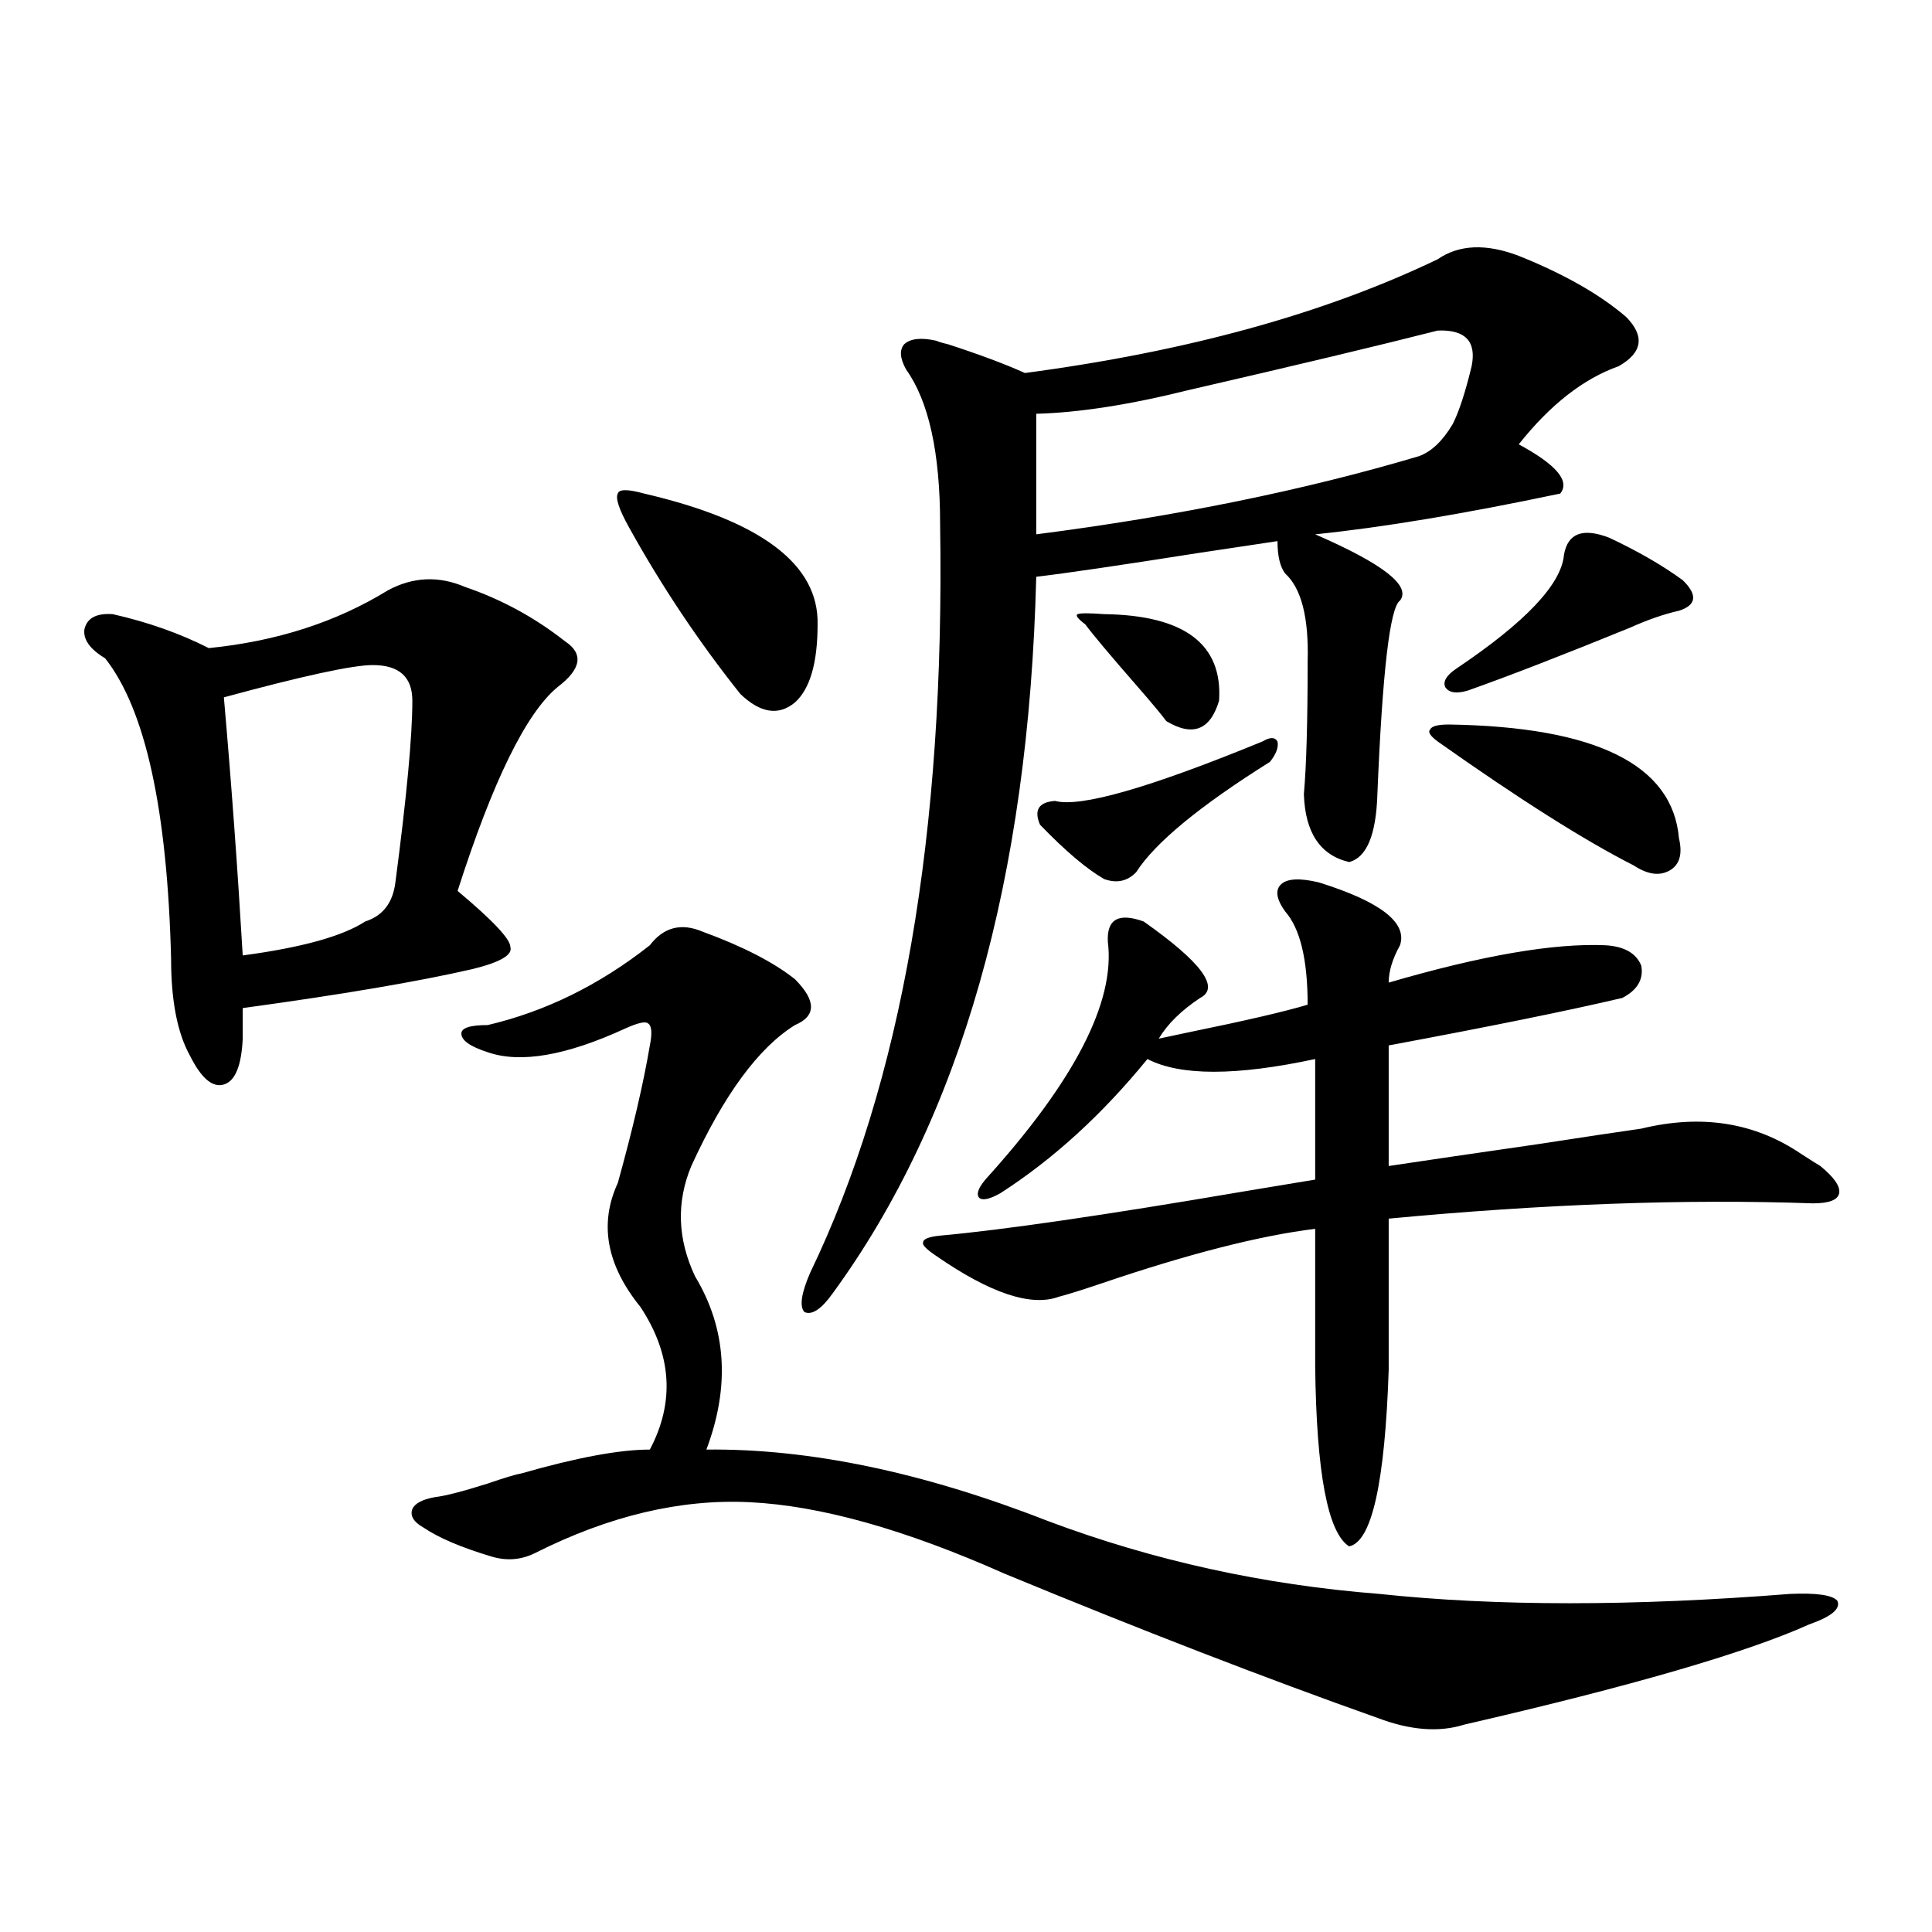 <?xml version="1.0" encoding="utf-8"?>
<!-- Generator: Adobe Illustrator 16.0.0, SVG Export Plug-In . SVG Version: 6.00 Build 0)  -->
<!DOCTYPE svg PUBLIC "-//W3C//DTD SVG 1.1//EN" "http://www.w3.org/Graphics/SVG/1.1/DTD/svg11.dtd">
<svg version="1.1" id="图层_1" xmlns="http://www.w3.org/2000/svg" xmlns:xlink="http://www.w3.org/1999/xlink" x="0px" y="0px"
	 width="1000px" height="1000px" viewBox="0 0 1000 1000" enable-background="new 0 0 1000 1000" xml:space="preserve">
<path d="M200.751,305.57c13.003-7.031,26.341-7.607,39.999-1.758c18.856,6.455,36.097,15.82,51.706,28.125
	c9.756,6.455,8.445,14.365-3.902,23.73c-16.265,13.486-33.505,48.643-51.706,105.469c18.201,15.244,27.316,24.912,27.316,29.004
	c1.296,4.106-5.213,7.91-19.512,11.426c-27.972,6.455-67.65,13.184-119.021,20.215v15.82c-0.655,14.063-3.902,21.973-9.756,23.73
	s-11.707-3.213-17.561-14.941c-6.509-11.714-9.756-28.413-9.756-50.098c-1.951-77.344-13.338-129.199-34.146-155.566
	c-7.805-4.683-11.387-9.668-10.731-14.941c1.296-5.85,6.174-8.486,14.634-7.91c18.201,4.106,34.786,9.971,49.755,17.578
	C143.191,331.938,174.075,321.981,200.751,305.57z M192.946,344.242c-10.411,0-36.097,5.576-77.071,16.699
	c3.902,44.536,7.149,89.072,9.756,133.594c30.563-4.092,51.706-9.956,63.413-17.578c9.101-2.925,14.299-9.668,15.609-20.215
	c5.854-44.521,8.78-75.874,8.78-94.043C213.434,350.395,206.604,344.242,192.946,344.242z M252.457,530.57
	c29.908-7.031,57.88-20.791,83.9-41.309c7.149-9.365,16.25-11.714,27.316-7.031c20.808,7.622,36.737,15.82,47.804,24.609
	c11.052,11.138,11.052,19.048,0,23.73c-18.871,11.729-36.752,36.035-53.657,72.949c-7.805,18.76-7.164,37.793,1.951,57.129
	c16.25,26.958,18.201,56.841,5.854,89.648c53.322-0.576,112.192,11.729,176.581,36.914c54.633,20.518,111.857,33.11,171.703,37.793
	c60.486,6.441,131.369,6.441,212.678,0c13.658-0.576,21.783,0.577,24.39,3.516c1.951,4.093-2.927,8.199-14.634,12.305
	c-32.529,14.64-92.04,31.93-178.532,51.855c-13.018,4.093-27.972,2.926-44.877-3.516c-57.895-20.517-122.283-45.414-193.166-74.707
	c-51.386-22.852-95.287-35.156-131.704-36.914c-35.776-1.758-72.849,7.031-111.217,26.367c-7.164,3.516-14.634,4.106-22.438,1.758
	c-15.609-4.683-27.316-9.668-35.121-14.941c-5.213-2.925-7.164-6.152-5.854-9.668c1.296-2.925,5.198-4.971,11.707-6.152
	c5.198-0.576,14.299-2.925,27.316-7.031c8.445-2.925,14.299-4.683,17.561-5.273c28.612-8.198,50.73-12.305,66.34-12.305
	c13.003-24.609,11.372-49.219-4.878-73.828c-17.561-21.67-21.463-43.066-11.707-64.16c7.805-28.125,13.323-51.855,16.585-71.191
	c1.296-6.44,0.976-10.244-0.976-11.426c-1.311-1.167-5.213-0.288-11.707,2.637c-30.578,14.063-54.313,18.169-71.218,12.305
	c-9.115-2.925-13.658-6.152-13.658-9.668C238.799,532.04,243.342,530.57,252.457,530.57z M333.431,255.473
	c60.486,14.063,90.395,36.626,89.754,67.676c0,19.927-3.902,33.398-11.707,40.43c-8.46,7.031-17.896,5.576-28.292-4.395
	c-21.463-26.943-40.654-55.659-57.56-86.133c-5.213-9.365-7.164-15.229-5.854-17.578
	C320.413,253.139,324.971,253.139,333.431,255.473z M786.103,132.426c23.414,9.38,41.95,19.927,55.608,31.641
	c9.756,9.971,8.445,18.457-3.902,25.488c-18.216,6.455-35.456,19.927-51.706,40.43c19.512,10.547,26.661,19.048,21.463,25.488
	c-50.09,10.547-92.36,17.578-126.826,21.094c35.121,15.244,49.755,26.67,43.901,34.277c-5.213,3.516-9.115,36.914-11.707,100.195
	c-0.655,21.094-5.533,32.822-14.634,35.156c-14.969-3.516-22.773-15.229-23.414-35.156c1.296-14.639,1.951-37.49,1.951-68.555
	c0.641-22.852-3.262-38.081-11.707-45.703c-2.606-3.516-3.902-9.077-3.902-16.699c-7.805,1.182-21.463,3.228-40.975,6.152
	c-40.975,6.455-68.946,10.547-83.9,12.305c-3.902,156.445-39.023,280.083-105.363,370.898c-5.854,8.213-10.731,11.426-14.634,9.668
	c-2.606-2.925-1.631-9.668,2.927-20.215c47.469-98.438,69.907-227.637,67.315-387.598c0-36.914-5.854-63.569-17.561-79.98
	c-3.262-5.85-3.582-10.244-0.976-13.184c3.247-2.925,8.78-3.516,16.585-1.758c1.296,0.591,3.247,1.182,5.854,1.758
	c16.25,5.273,29.588,10.259,39.999,14.941c83.9-11.123,155.118-30.762,213.653-58.887
	C755.204,126.576,769.183,125.985,786.103,132.426z M682.69,456.742c31.859,9.971,45.853,20.806,41.95,32.52
	c-3.902,7.031-5.854,13.486-5.854,19.336c48.124-14.063,85.517-20.503,112.192-19.336c9.756,0.591,15.93,4.106,18.536,10.547
	c1.296,7.031-1.951,12.607-9.756,16.699c-27.316,6.455-67.65,14.653-120.973,24.609v62.402c19.512-2.925,45.518-6.729,78.047-11.426
	c22.759-3.516,40.319-6.152,52.682-7.91c31.219-7.607,58.855-3.213,82.925,13.184c4.543,2.939,7.805,4.985,9.756,6.152
	c7.149,5.864,10.396,10.547,9.756,14.063c-0.655,3.516-5.213,5.273-13.658,5.273c-65.699-2.334-138.868,0.303-219.507,7.91v78.223
	c-1.951,58.599-8.78,89.072-20.487,91.406c-11.066-7.031-16.92-38.081-17.561-93.164v-71.191
	c-28.627,3.516-65.364,12.896-110.241,28.125c-10.411,3.516-17.896,5.864-22.438,7.031c-14.313,5.273-35.456-1.758-63.413-21.094
	c-5.213-3.516-7.484-5.85-6.829-7.031c0-1.758,2.927-2.925,8.78-3.516c32.515-2.925,84.876-10.547,157.069-22.852
	c17.561-2.925,29.908-4.971,37.072-6.152v-62.402c-40.975,8.789-69.922,8.789-86.827,0c-23.414,28.716-48.779,51.855-76.096,69.434
	c-5.213,2.939-8.78,3.818-10.731,2.637c-1.951-1.758-0.976-4.971,2.927-9.668c46.173-50.977,67.315-91.982,63.413-123.047
	c-0.655-11.714,5.519-15.229,18.536-10.547c29.908,21.094,39.664,34.277,29.268,39.551c-9.756,6.455-16.92,13.486-21.463,21.094
	c2.592-0.576,8.125-1.758,16.585-3.516c28.612-5.85,48.779-10.547,60.486-14.063c0-23.428-3.902-39.551-11.707-48.34
	c-4.558-6.44-5.213-11.123-1.951-14.063C666.426,454.696,672.935,454.408,682.69,456.742z M744.152,171.098
	c-29.923,7.622-72.849,17.881-128.777,30.762c-30.578,7.622-56.919,11.729-79.022,12.305v62.402
	c72.834-9.365,138.854-22.852,198.044-40.43c6.494-2.334,12.348-7.91,17.561-16.699c3.247-6.44,6.494-16.396,9.756-29.883
	C764.305,176.674,758.451,170.521,744.152,171.098z M653.423,383.793c3.902-2.334,6.494-2.334,7.805,0
	c0.641,2.939-0.655,6.455-3.902,10.547c-36.432,22.852-59.511,41.899-69.267,57.129c-4.558,4.697-10.091,5.864-16.585,3.516
	c-9.115-5.273-20.167-14.639-33.17-28.125c-3.262-7.607-0.655-11.714,7.805-12.305C559.111,418.07,594.888,407.826,653.423,383.793z
	 M571.474,317.875c41.615,0.591,61.462,15.532,59.511,44.824c-4.558,15.244-13.658,18.76-27.316,10.547
	c-2.606-3.516-7.484-9.365-14.634-17.578c-14.313-16.396-23.414-27.246-27.316-32.52c-3.902-2.925-5.213-4.683-3.902-5.273
	C559.111,317.299,563.669,317.299,571.474,317.875z M750.006,375.004c76.096,1.182,115.76,20.806,119.021,58.887
	c1.951,8.213,0.32,13.774-4.878,16.699c-5.213,2.939-11.387,2.061-18.536-2.637c-25.365-12.881-59.19-34.277-101.461-64.16
	c-3.902-2.925-5.213-4.971-3.902-6.152C740.891,375.883,744.152,375.004,750.006,375.004z M832.931,278.324
	c14.954,7.031,27.637,14.365,38.048,21.973c7.805,7.622,7.149,12.896-1.951,15.82c-7.805,1.758-16.265,4.697-25.365,8.789
	c-34.48,14.063-62.438,24.912-83.9,32.52c-5.854,1.758-9.756,1.182-11.707-1.758c-1.311-2.925,0.641-6.152,5.854-9.668
	c35.762-24.019,54.298-43.643,55.608-58.887C811.468,275.99,819.272,273.051,832.931,278.324z"/>
</svg>
